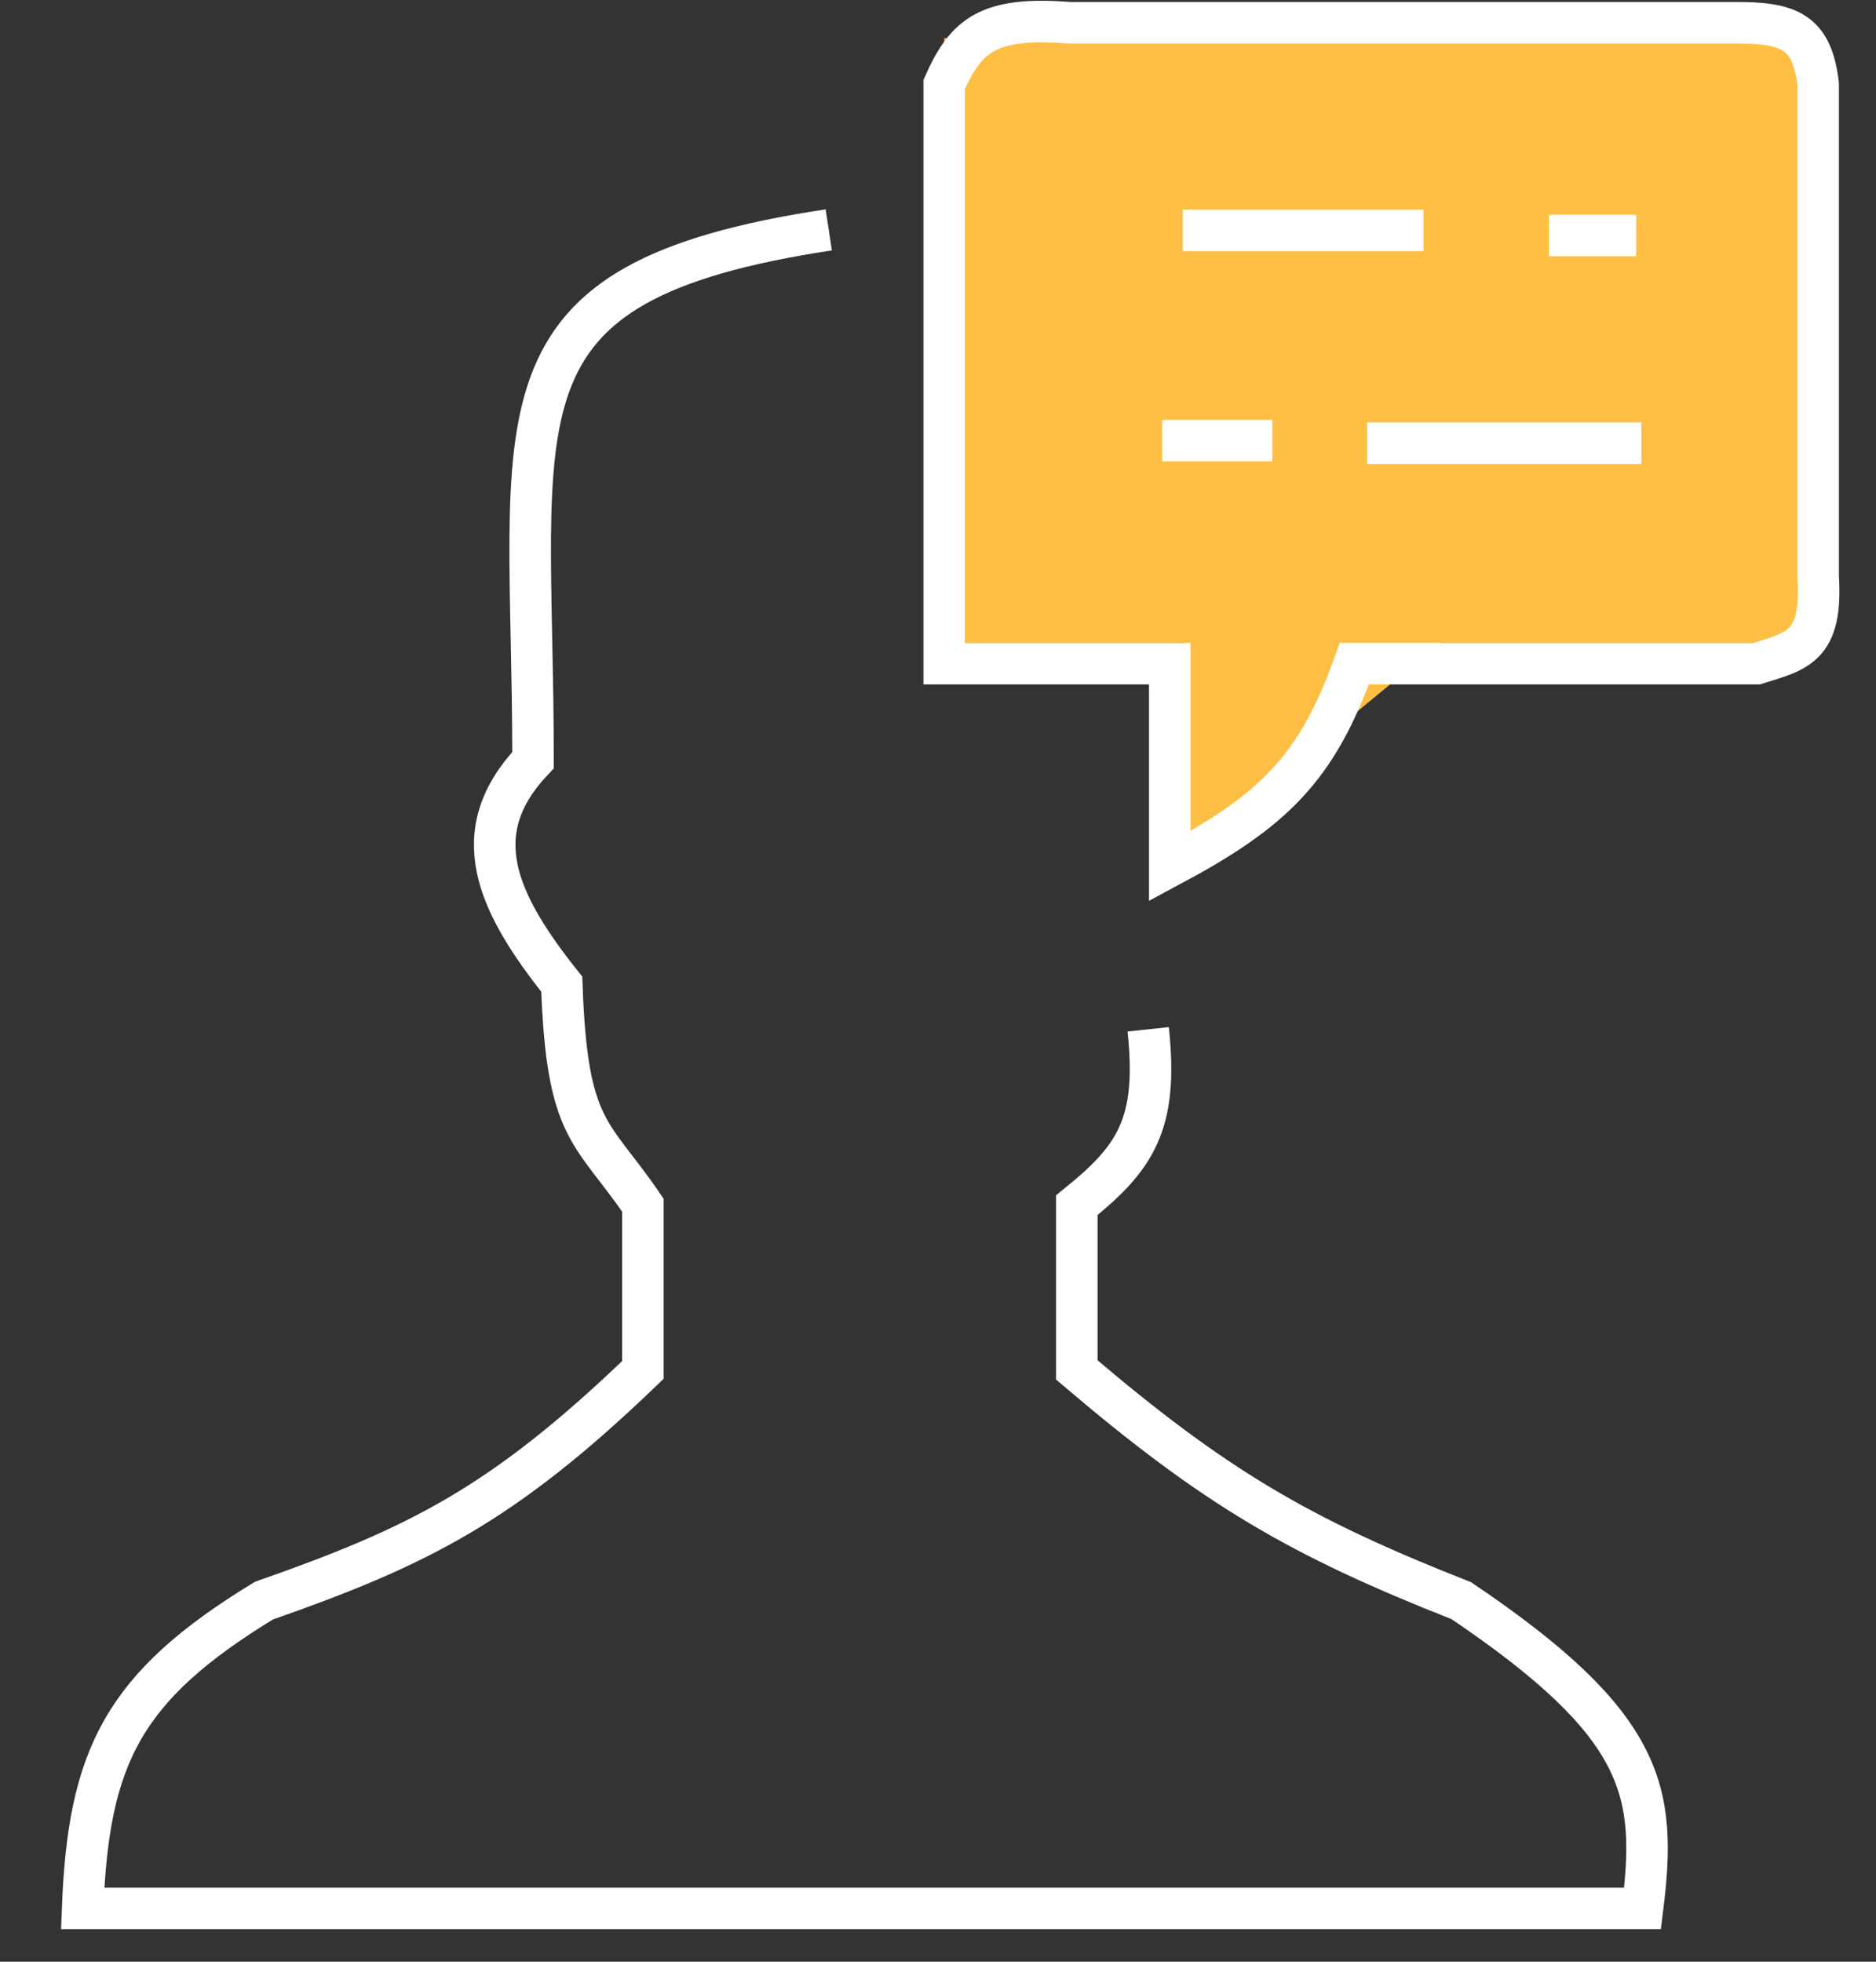 <svg width="22" height="23" viewBox="0 0 22 23" fill="none" xmlns="http://www.w3.org/2000/svg">
<rect x="0" y="0" width="22" height="23" fill="#333333" stroke="none"/>
<g id="Group 41">
<path id="Rectangle 39" d="M11.073 0.447H21.328V7.538H16.892L13.898 10.005V7.538H11.073V0.447Z" fill="#FFBF44"/>
<path id="Vector 969" d="M9.719 2.695C5.631 3.315 6.251 4.801 6.251 8.912C5.445 9.762 5.825 10.581 6.588 11.539C6.648 13.285 6.941 13.251 7.539 14.13V16.062C5.889 17.649 4.899 18.134 3.094 18.767C1.435 19.778 1.039 20.601 0.969 22.375H19.262C19.433 21.005 19.304 20.228 17.137 18.767C15.233 18.018 14.243 17.436 12.628 16.062V14.13C13.315 13.576 13.584 13.185 13.465 12.068" stroke="white" stroke-width="0.487"/>
<path id="Vector 970" d="M20.33 0.267H12.546C11.591 0.192 11.332 0.409 11.073 0.988V7.781H13.718V10.155C14.923 9.51 15.439 9.023 15.882 7.781H20.601C21.076 7.632 21.373 7.586 21.322 6.759V0.988C21.249 0.372 20.988 0.261 20.33 0.267Z" stroke="white" stroke-width="0.487"/>
<path id="Vector 971" d="M13.868 2.701H16.694" stroke="white" stroke-width="0.487"/>
<path id="Vector 972" d="M18.166 2.761H19.188" stroke="white" stroke-width="0.487"/>
<path id="Vector 973" d="M13.628 5.166H14.92" stroke="white" stroke-width="0.487"/>
<path id="Vector 974" d="M16.032 5.196H19.248" stroke="white" stroke-width="0.487"/>
</g>
</svg>
